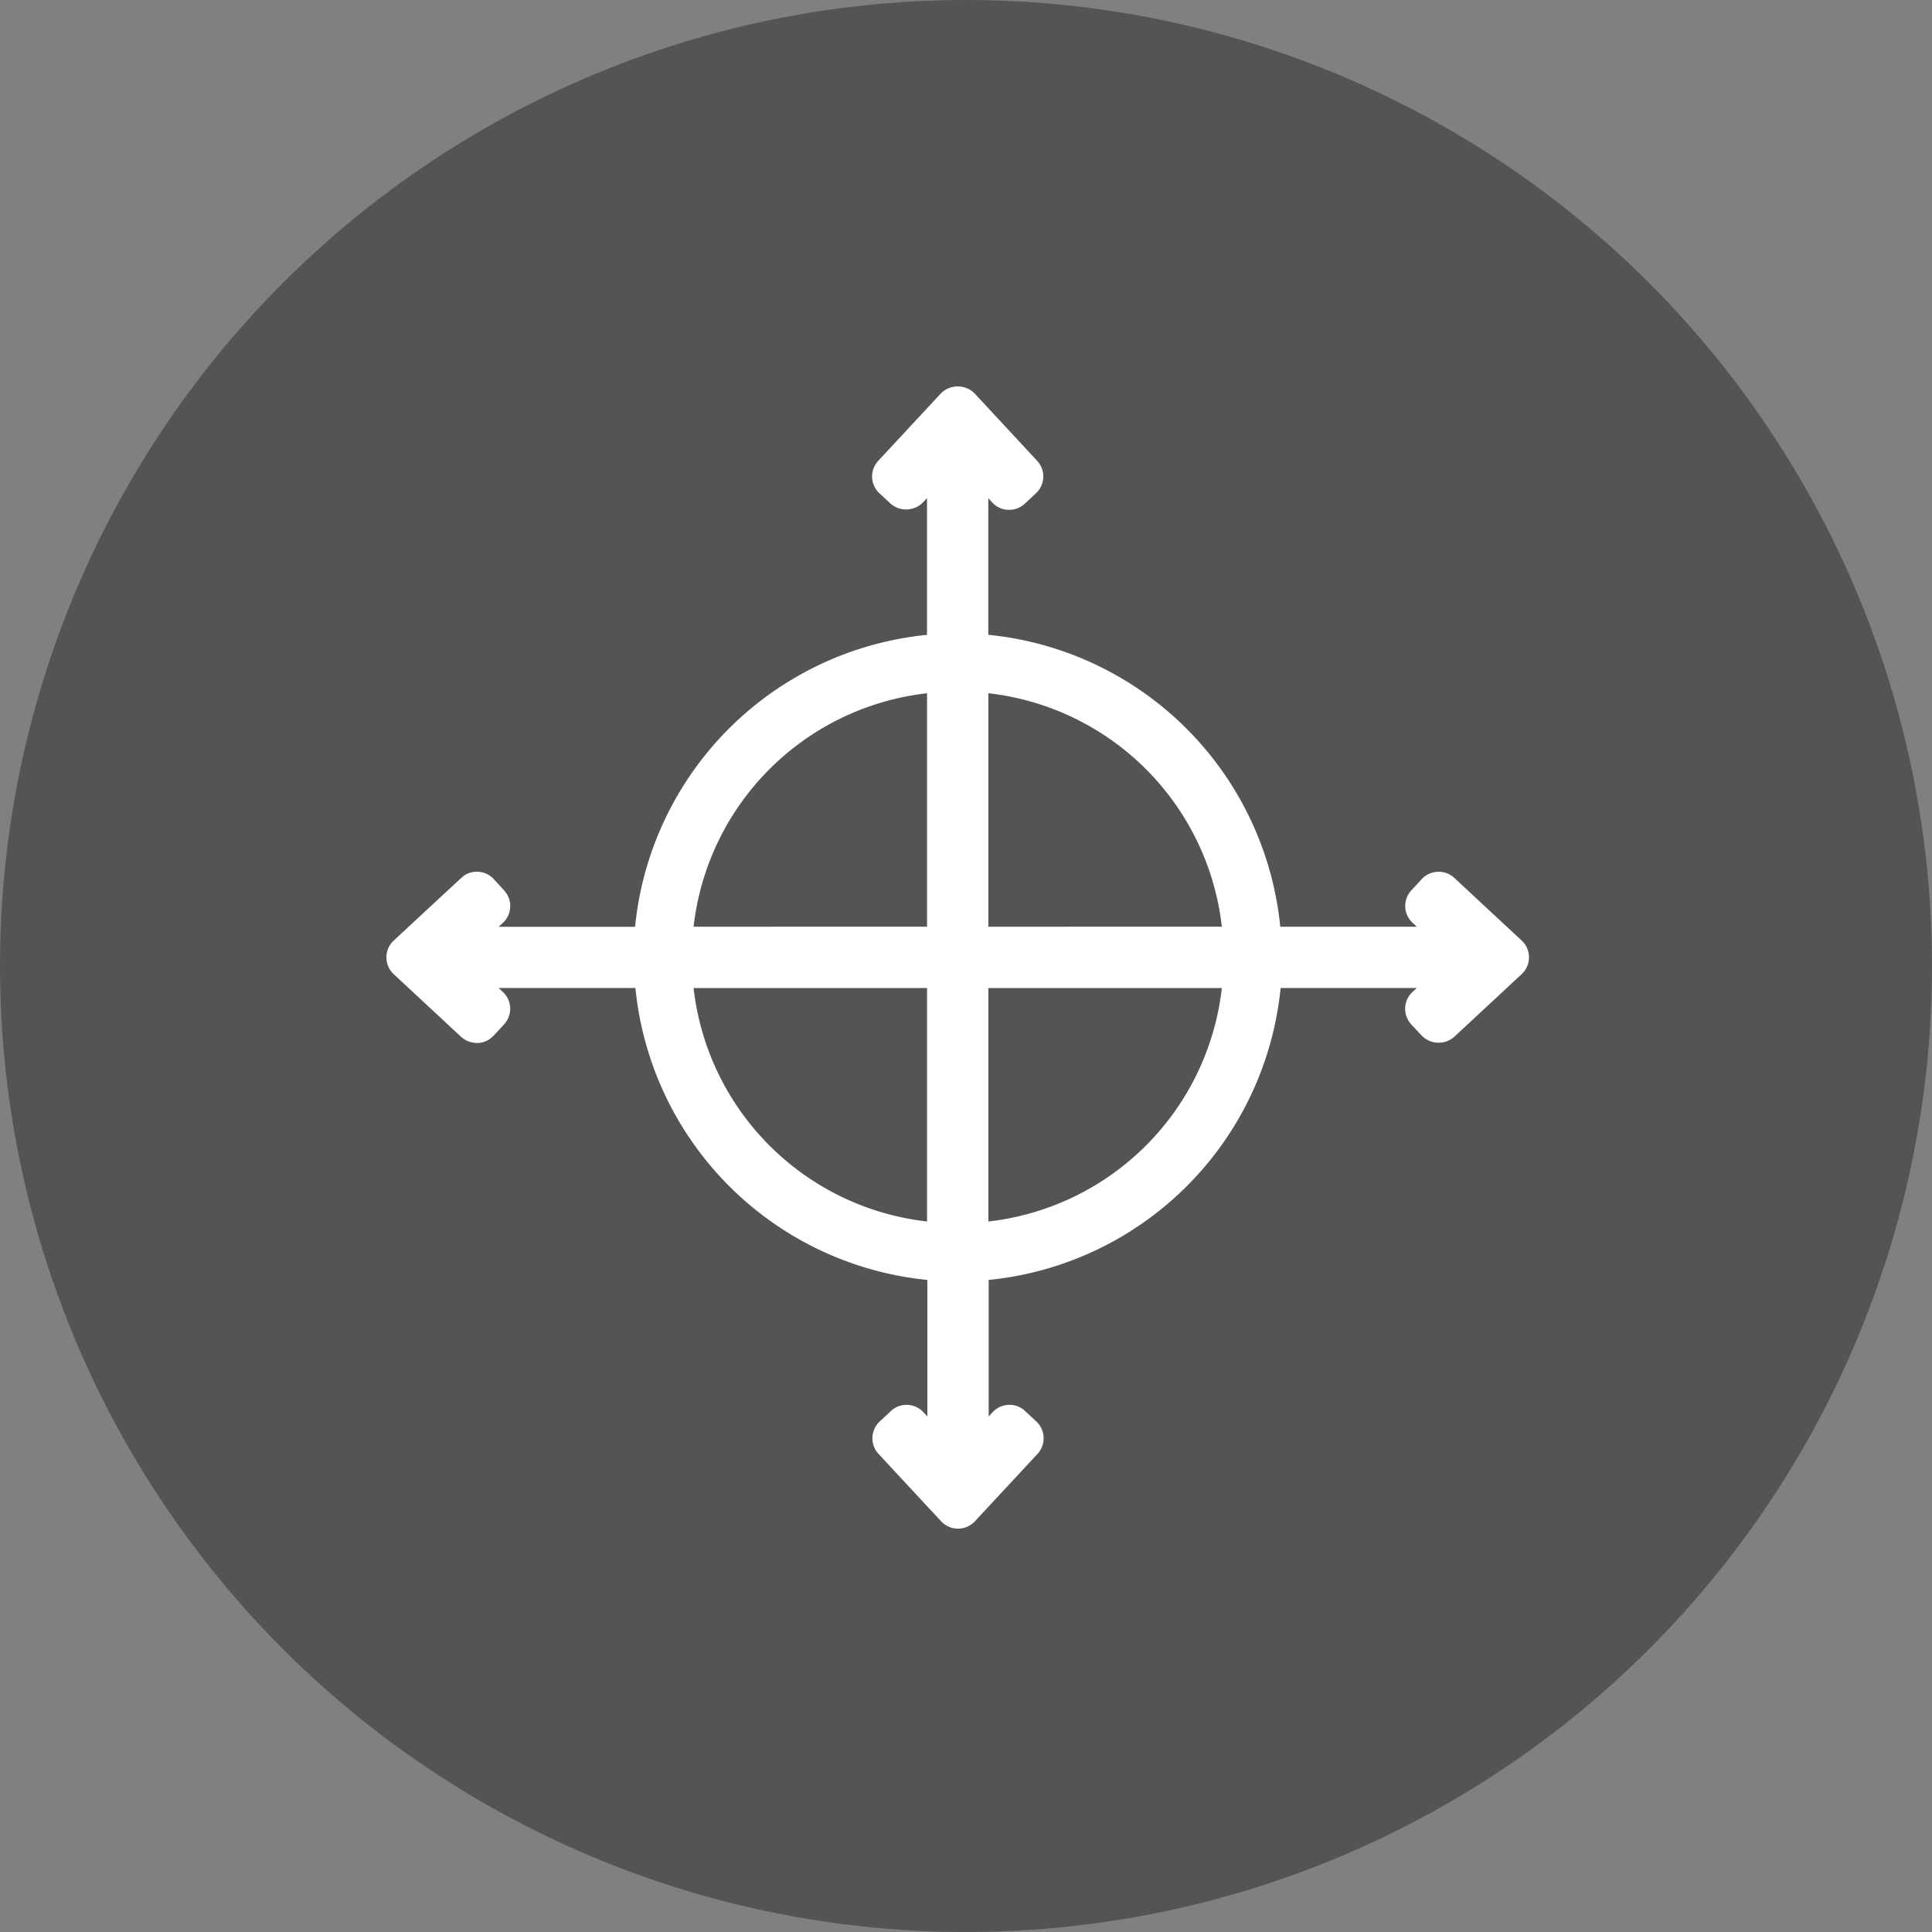 <?xml version="1.0" encoding="UTF-8"?>
<svg xmlns="http://www.w3.org/2000/svg" xmlns:xlink="http://www.w3.org/1999/xlink" id="Unieke_proposities" data-name="Unieke proposities" width="45" height="45" viewBox="0 0 45 45">
  <rect x="0" y="0" width="45" height="45" fill="#808080" stroke="none"/>
  <defs>
    <clipPath id="clip-path">
      <rect id="Rectangle_327" data-name="Rectangle 327" width="26.615" height="26.607" fill="none"></rect>
    </clipPath>
  </defs>
  <circle id="Ellipse_124" data-name="Ellipse 124" cx="22.5" cy="22.5" r="22.5" fill="#545453"></circle>
  <g id="Group_9389" data-name="Group 9389" transform="translate(9 9)">
    <g id="Group_9385" data-name="Group 9385" transform="translate(0 0)" clip-path="url(#clip-path)">
      <path id="Path_14486" data-name="Path 14486" d="M26.444,12.908l-1.57-1.46a.537.537,0,0,0-.757.027l-.243.262a.535.535,0,0,0,.028.757l.1.092H20.82a7.585,7.585,0,0,0-6.8-6.8V2.605l.092.1a.536.536,0,0,0,.757.027l.261-.243a.535.535,0,0,0,.027-.756L13.7.163a.554.554,0,0,0-.784,0l-1.46,1.57a.538.538,0,0,0-.143.384.53.53,0,0,0,.171.372l.261.243A.551.551,0,0,0,12.5,2.7l.092-.1V5.787a7.586,7.586,0,0,0-6.8,6.8H2.613l.1-.092a.534.534,0,0,0,.028-.756L2.5,11.475a.528.528,0,0,0-.367-.17.522.522,0,0,0-.389.143L.171,12.907a.535.535,0,0,0,0,.784l1.57,1.46a.561.561,0,0,0,.384.142.532.532,0,0,0,.372-.17l.243-.262a.536.536,0,0,0-.027-.757l-.1-.092H5.8a7.585,7.585,0,0,0,6.8,6.8v3.181l-.092-.1a.53.53,0,0,0-.369-.17.522.522,0,0,0-.388.143l-.261.243a.536.536,0,0,0-.027.756l1.459,1.57a.536.536,0,0,0,.784,0l1.459-1.57a.537.537,0,0,0-.027-.757l-.262-.243a.523.523,0,0,0-.383-.143.532.532,0,0,0-.373.171l-.092.1V20.812a7.585,7.585,0,0,0,6.8-6.8H24l-.1.092a.534.534,0,0,0-.171.373.54.54,0,0,0,.143.384l.244.262a.552.552,0,0,0,.756.027l1.57-1.46a.535.535,0,0,0,0-.784M14.021,19.451V14.013h5.438a6.17,6.17,0,0,1-5.438,5.438m5.438-6.866H14.021V7.147a6.169,6.169,0,0,1,5.438,5.438m-6.866,1.428v5.438a6.17,6.17,0,0,1-5.438-5.438Zm0-6.866v5.438H7.155a6.17,6.17,0,0,1,5.438-5.438" transform="translate(0 0)" fill="#fff"></path>
    </g>
  </g>
</svg>
